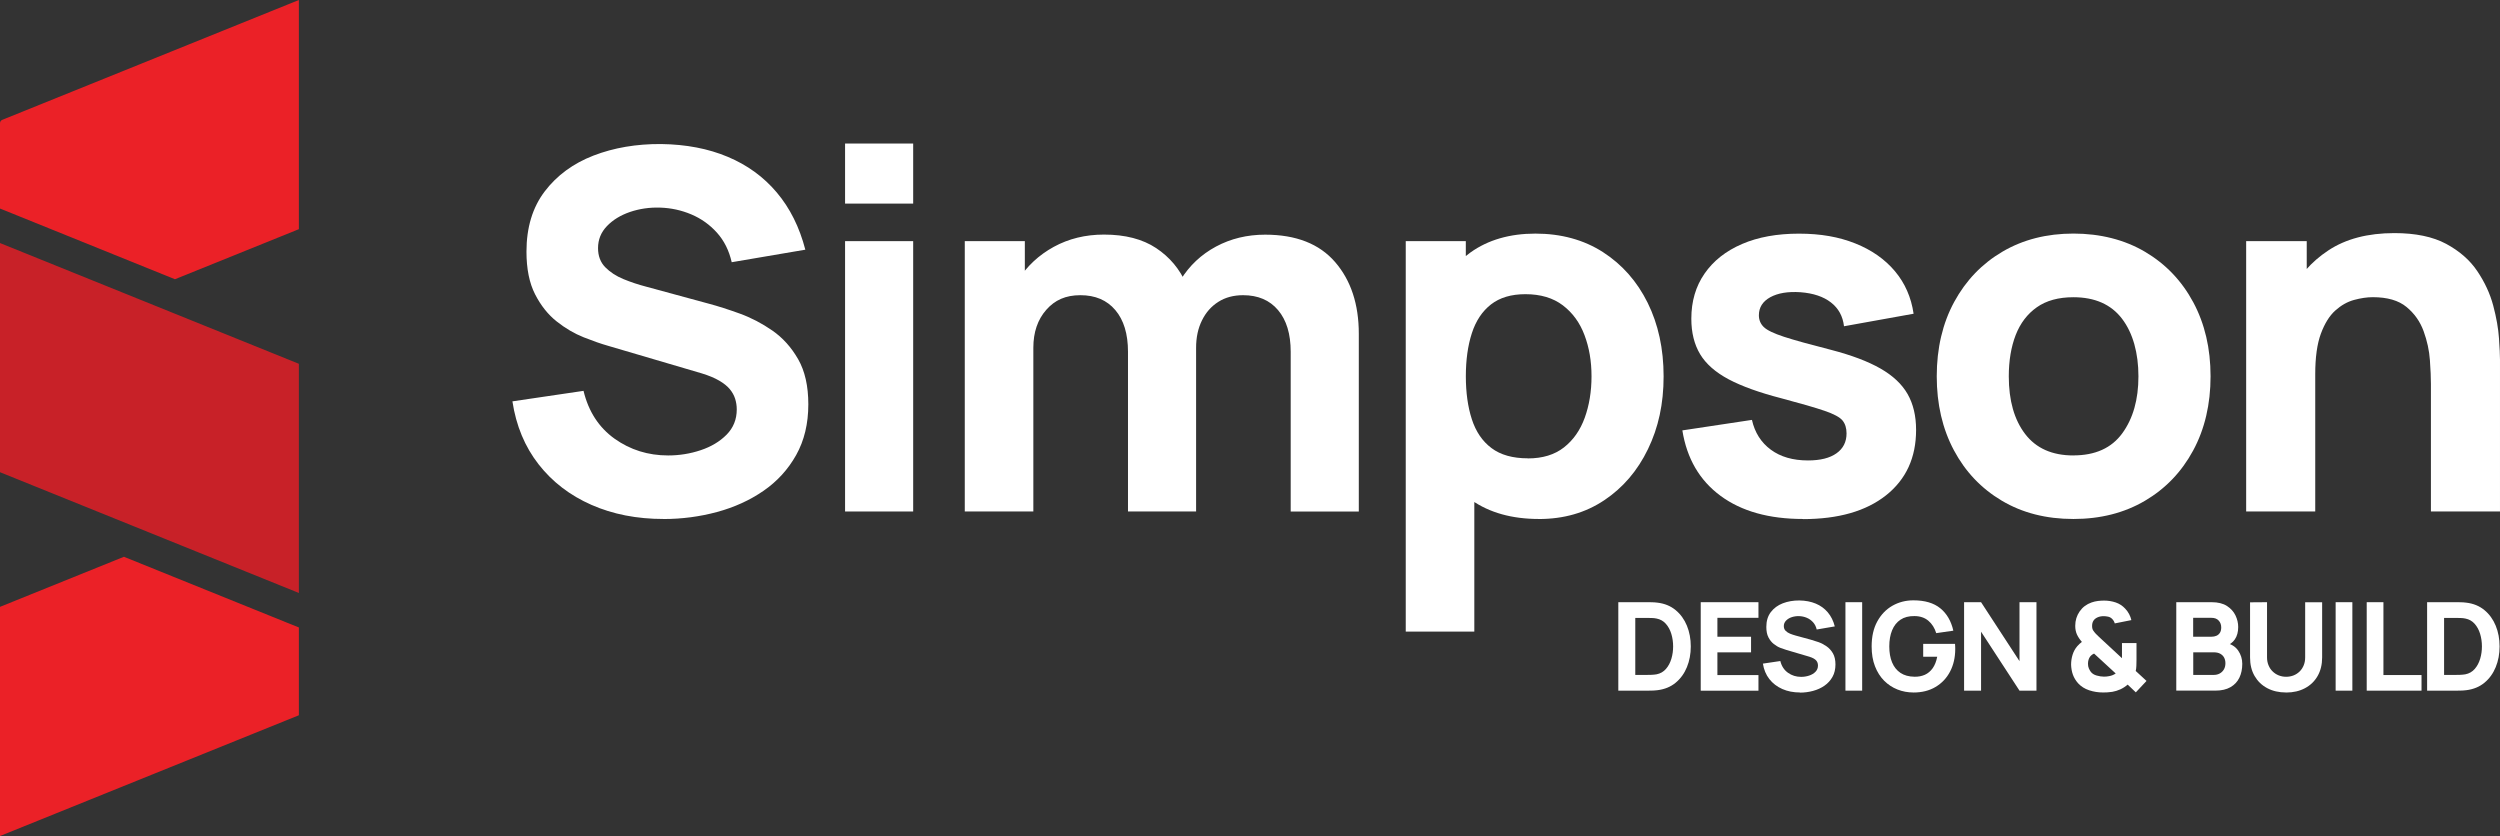 <?xml version="1.0" encoding="UTF-8"?>
<svg id="uuid-09ef537f-8a68-4da1-87a6-1d8bf12bd472" data-name="Layer 2" xmlns="http://www.w3.org/2000/svg" viewBox="0 0 590.63 197.51">
  <rect x="0" y="0" width="590.63" height="197.51" fill="#333333" stroke="none"/>
  <g id="uuid-5dd79972-c5cb-4866-9824-7f4b743679c3" data-name="Layer 1">
    <g>
      <g>
        <polygon points="70.61 85.95 0 57.42 0 111.56 70.61 140.09 70.61 85.95" style="fill: #c82128;"/>
        <path d="M2.83,50.41l38.5,15.56,29.28-11.83V0L.54,28.31C.21,28.44,0,28.76,0,29.11v20.16l2.83,1.14Z" style="fill: #eb2127;"/>
        <polygon points="67.78 147.1 29.28 131.54 0 143.37 0 197.51 70.61 168.98 70.61 148.24 67.78 147.1" style="fill: #eb2127;"/>
      </g>
      <g>
        <g>
          <path d="M156.78,122.61c-6.31,0-12-1.11-17.06-3.34-5.07-2.23-9.23-5.42-12.48-9.58-3.25-4.16-5.31-9.12-6.18-14.87l16.8-2.48c1.18,4.89,3.63,8.65,7.33,11.3,3.71,2.64,7.92,3.96,12.66,3.96,2.64,0,5.21-.41,7.69-1.24,2.48-.83,4.52-2.05,6.12-3.67,1.6-1.62,2.4-3.61,2.4-5.97,0-.87-.13-1.7-.38-2.51-.26-.81-.68-1.57-1.27-2.28-.59-.71-1.43-1.38-2.51-2.01-1.08-.63-2.45-1.2-4.11-1.71l-22.12-6.51c-1.66-.47-3.58-1.14-5.77-2.01-2.19-.87-4.31-2.11-6.36-3.73-2.05-1.62-3.76-3.76-5.12-6.42-1.36-2.66-2.04-6.02-2.04-10.08,0-5.72,1.44-10.47,4.32-14.25,2.88-3.78,6.72-6.6,11.53-8.46,4.81-1.85,10.13-2.76,15.97-2.72,5.87.08,11.12,1.08,15.73,3.02,4.61,1.93,8.48,4.74,11.59,8.43,3.11,3.69,5.36,8.19,6.74,13.51l-17.39,2.96c-.63-2.76-1.79-5.09-3.49-6.98-1.7-1.89-3.72-3.33-6.06-4.32-2.35-.99-4.8-1.52-7.36-1.6-2.52-.08-4.9.27-7.13,1.03-2.23.77-4.04,1.88-5.44,3.34-1.4,1.46-2.1,3.19-2.1,5.2,0,1.85.57,3.36,1.71,4.52,1.14,1.16,2.58,2.1,4.32,2.81,1.73.71,3.51,1.3,5.32,1.77l14.79,4.02c2.21.59,4.65,1.37,7.33,2.34,2.68.97,5.25,2.31,7.72,4.02,2.46,1.71,4.49,3.97,6.09,6.77,1.6,2.8,2.4,6.35,2.4,10.65,0,4.57-.96,8.57-2.87,11.98-1.91,3.41-4.49,6.23-7.72,8.46-3.23,2.23-6.89,3.89-10.97,5-4.08,1.1-8.29,1.66-12.63,1.66Z" style="fill: #fff;"/>
          <path d="M199.65,48.1v-14.19h16.09v14.19h-16.09ZM199.65,120.84v-63.87h16.09v63.87h-16.09Z" style="fill: #fff;"/>
          <path d="M227.93,120.84v-63.87h14.19v21.17h2.01v42.7h-16.2ZM266.49,120.84v-37.73c0-4.22-1-7.5-2.99-9.85-1.99-2.35-4.74-3.52-8.25-3.52s-6.04,1.15-8.07,3.46c-2.03,2.31-3.05,5.29-3.05,8.96l-6.74-4.73c0-4.18,1.04-7.92,3.13-11.24,2.09-3.31,4.9-5.93,8.43-7.87,3.53-1.93,7.48-2.9,11.86-2.9,5.01,0,9.12,1.06,12.33,3.19,3.21,2.13,5.59,4.97,7.13,8.52,1.54,3.55,2.31,7.45,2.31,11.71v41.99h-16.09ZM304.93,120.84v-37.73c0-4.22-1-7.5-2.99-9.85-1.99-2.35-4.74-3.52-8.25-3.52-2.25,0-4.2.52-5.85,1.57-1.66,1.05-2.95,2.5-3.87,4.38-.93,1.87-1.39,4.03-1.39,6.48l-6.74-4.49c0-4.38,1.03-8.24,3.1-11.59,2.07-3.35,4.85-5.96,8.34-7.84,3.49-1.87,7.36-2.81,11.62-2.81,7.29,0,12.8,2.16,16.53,6.48,3.73,4.32,5.59,9.97,5.59,16.94v41.99h-16.09Z" style="fill: #fff;"/>
          <path d="M332.11,149.22V56.97h14.19v43.76h2.01v48.49h-16.2ZM363.57,122.61c-6.35,0-11.65-1.48-15.91-4.44-4.26-2.96-7.46-6.98-9.61-12.06-2.15-5.09-3.22-10.82-3.22-17.21s1.06-12.12,3.19-17.21c2.13-5.09,5.26-9.11,9.4-12.06s9.25-4.44,15.32-4.44,11.43,1.46,15.97,4.38c4.53,2.92,8.05,6.91,10.56,11.98,2.5,5.07,3.76,10.85,3.76,17.36s-1.23,12.12-3.7,17.21c-2.46,5.09-5.9,9.11-10.32,12.06-4.42,2.96-9.56,4.44-15.44,4.44ZM360.97,108.3c3.47,0,6.31-.87,8.52-2.6,2.21-1.73,3.84-4.07,4.91-7.01,1.06-2.94,1.6-6.2,1.6-9.79s-.55-6.79-1.66-9.73c-1.1-2.94-2.81-5.28-5.12-7.04-2.31-1.75-5.25-2.63-8.84-2.63-3.35,0-6.06.81-8.13,2.42-2.07,1.62-3.58,3.88-4.52,6.8-.95,2.92-1.42,6.31-1.42,10.17s.47,7.25,1.42,10.17c.95,2.92,2.49,5.19,4.64,6.8,2.15,1.62,5.02,2.42,8.6,2.42Z" style="fill: #fff;"/>
          <path d="M425.97,122.61c-8.04,0-14.54-1.82-19.49-5.47-4.95-3.65-7.95-8.8-9.02-15.46l16.44-2.48c.67,3,2.16,5.34,4.46,7.04,2.31,1.7,5.23,2.54,8.78,2.54,2.92,0,5.16-.56,6.74-1.69,1.58-1.12,2.37-2.69,2.37-4.7,0-1.26-.32-2.28-.95-3.05-.63-.77-2.04-1.53-4.23-2.28-2.19-.75-5.59-1.73-10.2-2.96-5.2-1.34-9.36-2.84-12.48-4.49-3.11-1.66-5.36-3.64-6.74-5.94-1.38-2.31-2.07-5.1-2.07-8.37,0-4.1,1.04-7.66,3.13-10.67,2.09-3.02,5.04-5.34,8.84-6.98,3.8-1.64,8.29-2.45,13.45-2.45s9.44.77,13.31,2.31c3.86,1.54,6.99,3.73,9.37,6.56,2.38,2.84,3.85,6.19,4.41,10.05l-16.44,2.96c-.28-2.37-1.3-4.24-3.08-5.62-1.77-1.38-4.18-2.19-7.21-2.42-2.96-.2-5.33.2-7.13,1.18-1.79.99-2.69,2.41-2.69,4.26,0,1.1.38,2.03,1.15,2.78.77.75,2.37,1.52,4.79,2.31,2.42.79,6.12,1.81,11.09,3.08,4.85,1.26,8.74,2.73,11.68,4.41,2.94,1.68,5.08,3.69,6.42,6.03,1.34,2.35,2.01,5.17,2.01,8.49,0,6.54-2.37,11.69-7.1,15.44-4.73,3.75-11.28,5.62-19.63,5.62Z" style="fill: #fff;"/>
          <path d="M489.84,122.61c-6.43,0-12.06-1.44-16.91-4.32-4.85-2.88-8.62-6.85-11.32-11.92-2.7-5.07-4.05-10.89-4.05-17.48s1.38-12.53,4.14-17.59c2.76-5.07,6.57-9.02,11.41-11.86,4.85-2.84,10.43-4.26,16.74-4.26s12.07,1.44,16.94,4.32c4.87,2.88,8.66,6.85,11.38,11.92,2.72,5.07,4.08,10.89,4.08,17.48s-1.37,12.47-4.11,17.53c-2.74,5.07-6.54,9.03-11.41,11.89-4.87,2.86-10.5,4.29-16.88,4.29ZM489.84,107.59c5.17,0,9.02-1.74,11.56-5.23,2.54-3.49,3.81-7.97,3.81-13.45s-1.29-10.21-3.87-13.6c-2.58-3.39-6.42-5.09-11.5-5.09-3.51,0-6.39.79-8.63,2.37-2.25,1.58-3.91,3.77-5,6.56-1.08,2.8-1.63,6.05-1.63,9.76,0,5.72,1.29,10.26,3.87,13.63,2.58,3.37,6.38,5.06,11.38,5.06Z" style="fill: #fff;"/>
          <path d="M530.66,120.84v-63.87h14.31v21.17h2.01v42.7h-16.32ZM574.31,120.84v-30.16c0-1.46-.08-3.32-.24-5.59-.16-2.27-.65-4.54-1.48-6.83-.83-2.29-2.18-4.2-4.05-5.74s-4.52-2.31-7.95-2.31c-1.38,0-2.86.22-4.44.65-1.58.43-3.06,1.27-4.44,2.51-1.38,1.24-2.51,3.07-3.4,5.47-.89,2.41-1.33,5.6-1.33,9.58l-9.23-4.38c0-5.05,1.02-9.78,3.08-14.19,2.05-4.41,5.13-7.98,9.26-10.7,4.12-2.72,9.31-4.08,15.58-4.08,5.01,0,9.09.85,12.24,2.54,3.15,1.7,5.61,3.84,7.36,6.45,1.75,2.6,3.01,5.31,3.76,8.13.75,2.82,1.2,5.39,1.36,7.72.16,2.33.24,4.02.24,5.09v35.84h-16.32Z" style="fill: #fff;"/>
        </g>
        <g>
          <path d="M382.33,163.17v-20.9h6.76c.16,0,.5,0,1.02.01.51,0,1.01.04,1.48.1,1.68.2,3.11.79,4.28,1.76,1.17.97,2.06,2.2,2.67,3.69.61,1.49.91,3.12.91,4.89s-.3,3.4-.91,4.89c-.61,1.49-1.5,2.72-2.67,3.69s-2.6,1.55-4.28,1.76c-.47.06-.97.09-1.48.1s-.85.01-1.02.01h-6.76ZM386.34,159.45h2.76c.26,0,.61,0,1.06-.02s.85-.06,1.2-.12c.91-.18,1.65-.61,2.23-1.28s1-1.47,1.28-2.41c.28-.94.41-1.91.41-2.9s-.14-2.04-.43-2.98c-.29-.94-.72-1.73-1.3-2.38-.58-.65-1.31-1.06-2.19-1.23-.36-.08-.76-.12-1.2-.13-.45,0-.8-.01-1.06-.01h-2.76v13.47Z" style="fill: #fff;"/>
          <path d="M401.8,163.17v-20.9h13.64v3.69h-9.7v4.47h7.95v3.69h-7.95v5.37h9.7v3.69h-13.64Z" style="fill: #fff;"/>
          <path d="M425.26,163.6c-1.55,0-2.94-.27-4.19-.82-1.24-.55-2.26-1.33-3.06-2.35-.8-1.02-1.3-2.24-1.52-3.65l4.12-.61c.29,1.2.89,2.12,1.8,2.77.91.65,1.94.97,3.11.97.65,0,1.28-.1,1.89-.3.61-.2,1.11-.5,1.5-.9.39-.4.59-.89.59-1.47,0-.21-.03-.42-.09-.62-.06-.2-.17-.38-.31-.56-.15-.17-.35-.34-.62-.49-.27-.15-.6-.29-1.01-.42l-5.43-1.6c-.41-.12-.88-.28-1.42-.49-.54-.21-1.06-.52-1.56-.91-.5-.4-.92-.92-1.26-1.57s-.5-1.48-.5-2.47c0-1.4.35-2.57,1.06-3.5.71-.93,1.65-1.62,2.83-2.08,1.18-.45,2.49-.68,3.92-.67,1.44.02,2.73.27,3.86.74,1.13.47,2.08,1.16,2.85,2.07.76.9,1.32,2.01,1.65,3.32l-4.27.73c-.16-.68-.44-1.25-.86-1.71-.42-.46-.91-.82-1.49-1.06-.58-.24-1.18-.37-1.81-.39-.62-.02-1.2.07-1.75.25s-.99.46-1.34.82c-.34.36-.52.78-.52,1.28,0,.46.14.83.42,1.11.28.29.63.52,1.06.69.43.17.86.32,1.31.44l3.63.99c.54.15,1.14.34,1.8.57.66.24,1.29.57,1.89.99.6.42,1.1.97,1.5,1.66.39.69.59,1.56.59,2.61,0,1.12-.23,2.1-.7,2.94-.47.84-1.1,1.53-1.89,2.08-.79.55-1.69.96-2.69,1.23-1,.27-2.03.41-3.1.41Z" style="fill: #fff;"/>
          <path d="M435.99,163.17v-20.9h3.95v20.9h-3.95Z" style="fill: #fff;"/>
          <path d="M452.05,163.6c-1.32,0-2.57-.23-3.76-.7-1.19-.47-2.24-1.16-3.16-2.08-.91-.92-1.64-2.06-2.16-3.41-.53-1.35-.79-2.92-.79-4.69,0-2.31.44-4.28,1.33-5.9.89-1.62,2.08-2.86,3.57-3.71,1.5-.85,3.15-1.28,4.97-1.28,2.69,0,4.8.62,6.34,1.87,1.54,1.25,2.57,3.01,3.09,5.3l-4.04.58c-.38-1.22-.99-2.19-1.85-2.92-.86-.73-1.95-1.1-3.29-1.11-1.33-.02-2.43.27-3.31.86-.88.59-1.54,1.43-1.98,2.51-.44,1.08-.66,2.35-.66,3.8s.22,2.71.66,3.77c.44,1.06,1.1,1.89,1.98,2.48.88.59,1.98.89,3.31.91.9.02,1.71-.14,2.45-.46.73-.33,1.35-.85,1.85-1.55.5-.71.86-1.61,1.07-2.71h-3.31v-3.05h7.52c.02.13.03.35.04.67.01.32.01.5.01.55,0,2-.41,3.78-1.22,5.33s-1.96,2.76-3.44,3.64c-1.48.88-3.23,1.31-5.24,1.31Z" style="fill: #fff;"/>
          <path d="M464.02,163.17v-20.9h4.01l9.08,13.93v-13.93h4.01v20.9h-4.01l-9.08-13.93v13.93h-4.01Z" style="fill: #fff;"/>
          <path d="M496.88,163.6c-1.16,0-2.26-.17-3.31-.52-1.05-.35-1.92-.9-2.61-1.65-.56-.63-.97-1.31-1.23-2.03s-.4-1.51-.43-2.35c0-.83.12-1.63.36-2.39s.61-1.43,1.12-2.02c.16-.19.34-.37.52-.53.18-.16.37-.31.55-.46-.52-.6-.91-1.19-1.18-1.78-.26-.59-.39-1.26-.39-2.02,0-1.27.35-2.4,1.04-3.4.69-1,1.63-1.7,2.82-2.12.49-.17.99-.29,1.49-.35.5-.06.99-.09,1.47-.09.96,0,1.87.15,2.74.44.87.3,1.61.78,2.22,1.44.38.39.69.82.94,1.29.25.47.43.95.54,1.44l-3.92.78c-.12-.41-.32-.75-.61-1.05-.27-.28-.59-.46-.96-.54-.37-.08-.73-.12-1.07-.12-.55,0-1.04.1-1.45.29-.44.2-.76.47-.96.8-.21.33-.31.74-.31,1.23,0,.45.09.8.26,1.06.17.26.38.52.61.77.16.17.37.38.62.61.25.23.51.47.78.73l4.79,4.44v-3.57h3.43v3.98c0,.45-.01.91-.03,1.4-.02.49-.07.89-.15,1.21l2.55,2.35-2.53,2.7-1.92-1.83c-.55.47-1.14.85-1.76,1.13s-1.26.47-1.89.58c-.41.06-.78.1-1.12.12-.34.02-.68.03-1.03.03ZM497.05,159.86c.22,0,.44,0,.64-.03.2-.02.41-.05.61-.09.31-.06.59-.14.85-.25.26-.11.49-.24.69-.38l-5.11-4.7c-.2.09-.38.19-.54.32-.16.13-.3.26-.41.41-.16.21-.28.46-.36.74-.09.28-.13.6-.13.94,0,.42.07.78.2,1.08.13.3.29.58.47.83.32.41.78.7,1.39.87.61.17,1.18.26,1.71.26Z" style="fill: #fff;"/>
          <path d="M514.15,163.17v-20.9h8.36c1.49,0,2.69.3,3.61.89.92.6,1.59,1.34,2.02,2.24.43.9.64,1.81.64,2.73,0,1.17-.26,2.14-.79,2.92-.53.77-1.25,1.29-2.17,1.55v-.73c1.31.27,2.29.88,2.94,1.81.65.94.98,1.99.98,3.15,0,1.25-.23,2.35-.69,3.29-.46.95-1.16,1.69-2.1,2.23s-2.12.81-3.54.81h-9.26ZM518.15,150.43h4.3c.45,0,.84-.08,1.19-.23s.62-.39.83-.72c.2-.32.3-.74.3-1.26,0-.64-.2-1.18-.6-1.61-.4-.44-.97-.65-1.73-.65h-4.3v4.47ZM518.15,159.45h4.85c.53,0,1.01-.11,1.42-.34.42-.23.74-.55.98-.96s.36-.9.36-1.46c0-.49-.1-.93-.3-1.32-.2-.39-.51-.69-.92-.92-.41-.23-.92-.34-1.53-.34h-4.85v5.34Z" style="fill: #fff;"/>
          <path d="M540.08,163.6c-1.68,0-3.16-.34-4.44-1.02-1.28-.68-2.27-1.64-2.99-2.88s-1.07-2.69-1.07-4.37v-13.03l4.01-.03v13.03c0,.69.12,1.31.35,1.87.23.56.55,1.05.97,1.45.41.41.89.72,1.44.94s1.13.33,1.75.33,1.23-.11,1.78-.33c.55-.22,1.02-.54,1.43-.94s.72-.89.95-1.45c.23-.56.34-1.18.34-1.86v-13.03h4.01v13.06c0,1.67-.36,3.13-1.07,4.37s-1.71,2.2-2.99,2.88c-1.28.68-2.76,1.02-4.44,1.02Z" style="fill: #fff;"/>
          <path d="M551.8,163.17v-20.9h3.95v20.9h-3.95Z" style="fill: #fff;"/>
          <path d="M559.14,163.17v-20.9h3.95v17.21h9v3.69h-12.95Z" style="fill: #fff;"/>
          <path d="M573.41,163.17v-20.9h6.76c.16,0,.5,0,1.02.01.51,0,1.01.04,1.48.1,1.68.2,3.11.79,4.28,1.76,1.17.97,2.06,2.2,2.67,3.69.61,1.49.91,3.12.91,4.89s-.3,3.4-.91,4.89c-.61,1.49-1.5,2.72-2.67,3.69s-2.6,1.55-4.28,1.76c-.47.06-.97.09-1.48.1s-.85.01-1.02.01h-6.76ZM577.42,159.45h2.76c.26,0,.61,0,1.06-.02s.85-.06,1.2-.12c.91-.18,1.65-.61,2.23-1.28s1-1.47,1.28-2.41c.28-.94.41-1.91.41-2.9s-.14-2.04-.43-2.98c-.29-.94-.72-1.73-1.3-2.38-.58-.65-1.31-1.06-2.19-1.23-.36-.08-.76-.12-1.2-.13-.45,0-.8-.01-1.06-.01h-2.76v13.47Z" style="fill: #fff;"/>
        </g>
      </g>
    </g>
  </g>
</svg>